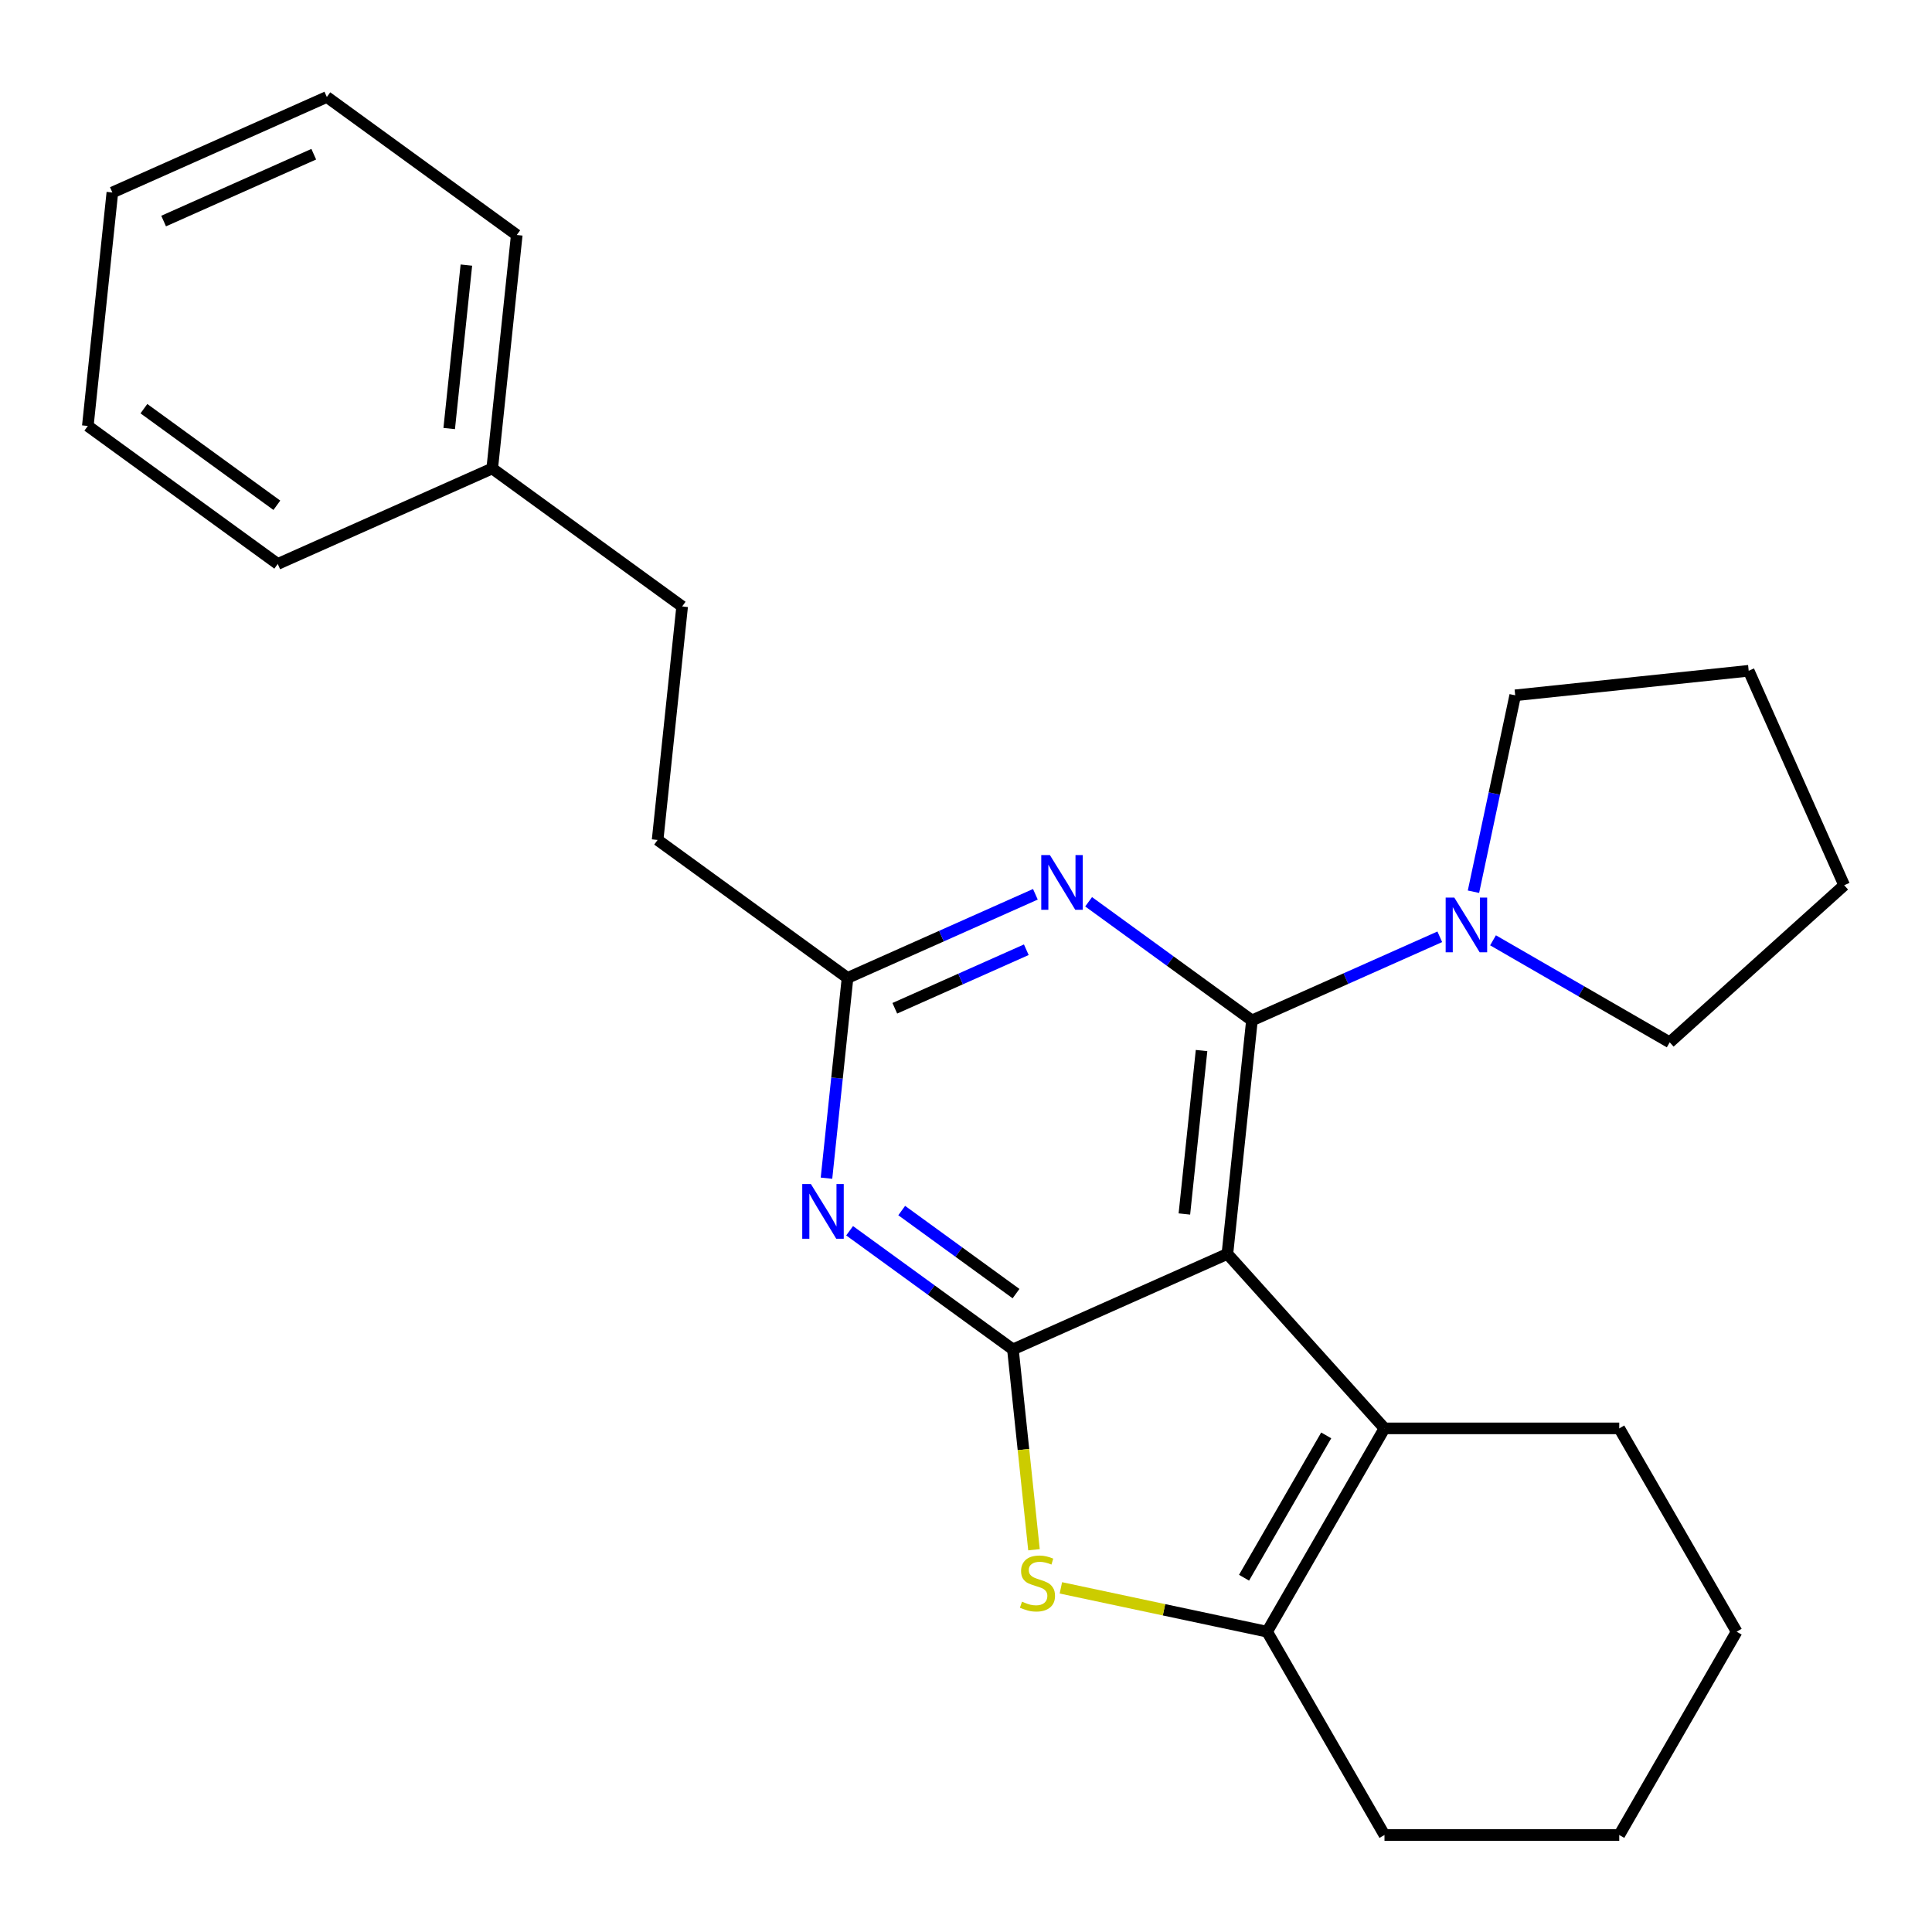 <?xml version='1.0' encoding='iso-8859-1'?>
<svg version='1.1' baseProfile='full'
              xmlns='http://www.w3.org/2000/svg'
                      xmlns:rdkit='http://www.rdkit.org/xml'
                      xmlns:xlink='http://www.w3.org/1999/xlink'
                  xml:space='preserve'
width='1000px' height='1000px' viewBox='0 0 1000 1000'>
<!-- END OF HEADER -->
<rect style='opacity:1.0;fill:#FFFFFF;stroke:none' width='1000' height='1000' x='0' y='0'> </rect>
<path class='bond-0' d='M 762.664,461.553 L 773.468,410.722' style='fill:none;fill-rule:evenodd;stroke:#0000FF;stroke-width:6px;stroke-linecap:butt;stroke-linejoin:miter;stroke-opacity:1' />
<path class='bond-0' d='M 773.468,410.722 L 784.272,359.892' style='fill:none;fill-rule:evenodd;stroke:#000000;stroke-width:6px;stroke-linecap:butt;stroke-linejoin:miter;stroke-opacity:1' />
<path class='bond-1' d='M 745.23,484.885 L 696.615,506.53' style='fill:none;fill-rule:evenodd;stroke:#0000FF;stroke-width:6px;stroke-linecap:butt;stroke-linejoin:miter;stroke-opacity:1' />
<path class='bond-1' d='M 696.615,506.53 L 647.999,528.175' style='fill:none;fill-rule:evenodd;stroke:#000000;stroke-width:6px;stroke-linecap:butt;stroke-linejoin:miter;stroke-opacity:1' />
<path class='bond-2' d='M 772.786,486.705 L 818.514,513.107' style='fill:none;fill-rule:evenodd;stroke:#0000FF;stroke-width:6px;stroke-linecap:butt;stroke-linejoin:miter;stroke-opacity:1' />
<path class='bond-2' d='M 818.514,513.107 L 864.243,539.508' style='fill:none;fill-rule:evenodd;stroke:#000000;stroke-width:6px;stroke-linecap:butt;stroke-linejoin:miter;stroke-opacity:1' />
<path class='bond-3' d='M 784.272,359.892 L 905.121,347.19' style='fill:none;fill-rule:evenodd;stroke:#000000;stroke-width:6px;stroke-linecap:butt;stroke-linejoin:miter;stroke-opacity:1' />
<path class='bond-4' d='M 864.243,539.508 L 954.545,458.199' style='fill:none;fill-rule:evenodd;stroke:#000000;stroke-width:6px;stroke-linecap:butt;stroke-linejoin:miter;stroke-opacity:1' />
<path class='bond-5' d='M 439.759,637.034 L 482.024,667.741' style='fill:none;fill-rule:evenodd;stroke:#0000FF;stroke-width:6px;stroke-linecap:butt;stroke-linejoin:miter;stroke-opacity:1' />
<path class='bond-5' d='M 482.024,667.741 L 524.289,698.448' style='fill:none;fill-rule:evenodd;stroke:#000000;stroke-width:6px;stroke-linecap:butt;stroke-linejoin:miter;stroke-opacity:1' />
<path class='bond-5' d='M 466.724,626.585 L 496.309,648.079' style='fill:none;fill-rule:evenodd;stroke:#0000FF;stroke-width:6px;stroke-linecap:butt;stroke-linejoin:miter;stroke-opacity:1' />
<path class='bond-5' d='M 496.309,648.079 L 525.894,669.574' style='fill:none;fill-rule:evenodd;stroke:#000000;stroke-width:6px;stroke-linecap:butt;stroke-linejoin:miter;stroke-opacity:1' />
<path class='bond-6' d='M 427.789,609.826 L 433.236,558' style='fill:none;fill-rule:evenodd;stroke:#0000FF;stroke-width:6px;stroke-linecap:butt;stroke-linejoin:miter;stroke-opacity:1' />
<path class='bond-6' d='M 433.236,558 L 438.683,506.175' style='fill:none;fill-rule:evenodd;stroke:#000000;stroke-width:6px;stroke-linecap:butt;stroke-linejoin:miter;stroke-opacity:1' />
<path class='bond-7' d='M 438.683,506.175 L 340.376,434.751' style='fill:none;fill-rule:evenodd;stroke:#000000;stroke-width:6px;stroke-linecap:butt;stroke-linejoin:miter;stroke-opacity:1' />
<path class='bond-8' d='M 438.683,506.175 L 487.299,484.53' style='fill:none;fill-rule:evenodd;stroke:#000000;stroke-width:6px;stroke-linecap:butt;stroke-linejoin:miter;stroke-opacity:1' />
<path class='bond-8' d='M 487.299,484.53 L 535.914,462.885' style='fill:none;fill-rule:evenodd;stroke:#0000FF;stroke-width:6px;stroke-linecap:butt;stroke-linejoin:miter;stroke-opacity:1' />
<path class='bond-8' d='M 463.153,521.883 L 497.184,506.732' style='fill:none;fill-rule:evenodd;stroke:#000000;stroke-width:6px;stroke-linecap:butt;stroke-linejoin:miter;stroke-opacity:1' />
<path class='bond-8' d='M 497.184,506.732 L 531.214,491.58' style='fill:none;fill-rule:evenodd;stroke:#0000FF;stroke-width:6px;stroke-linecap:butt;stroke-linejoin:miter;stroke-opacity:1' />
<path class='bond-9' d='M 563.47,466.761 L 605.735,497.468' style='fill:none;fill-rule:evenodd;stroke:#0000FF;stroke-width:6px;stroke-linecap:butt;stroke-linejoin:miter;stroke-opacity:1' />
<path class='bond-9' d='M 605.735,497.468 L 647.999,528.175' style='fill:none;fill-rule:evenodd;stroke:#000000;stroke-width:6px;stroke-linecap:butt;stroke-linejoin:miter;stroke-opacity:1' />
<path class='bond-10' d='M 647.999,528.175 L 635.298,649.024' style='fill:none;fill-rule:evenodd;stroke:#000000;stroke-width:6px;stroke-linecap:butt;stroke-linejoin:miter;stroke-opacity:1' />
<path class='bond-10' d='M 621.924,543.762 L 613.033,628.356' style='fill:none;fill-rule:evenodd;stroke:#000000;stroke-width:6px;stroke-linecap:butt;stroke-linejoin:miter;stroke-opacity:1' />
<path class='bond-11' d='M 524.289,698.448 L 635.298,649.024' style='fill:none;fill-rule:evenodd;stroke:#000000;stroke-width:6px;stroke-linecap:butt;stroke-linejoin:miter;stroke-opacity:1' />
<path class='bond-12' d='M 524.289,698.448 L 529.738,750.293' style='fill:none;fill-rule:evenodd;stroke:#000000;stroke-width:6px;stroke-linecap:butt;stroke-linejoin:miter;stroke-opacity:1' />
<path class='bond-12' d='M 529.738,750.293 L 535.187,802.139' style='fill:none;fill-rule:evenodd;stroke:#CCCC00;stroke-width:6px;stroke-linecap:butt;stroke-linejoin:miter;stroke-opacity:1' />
<path class='bond-13' d='M 635.298,649.024 L 716.607,739.326' style='fill:none;fill-rule:evenodd;stroke:#000000;stroke-width:6px;stroke-linecap:butt;stroke-linejoin:miter;stroke-opacity:1' />
<path class='bond-14' d='M 716.607,739.326 L 838.121,739.326' style='fill:none;fill-rule:evenodd;stroke:#000000;stroke-width:6px;stroke-linecap:butt;stroke-linejoin:miter;stroke-opacity:1' />
<path class='bond-15' d='M 716.607,739.326 L 655.849,844.561' style='fill:none;fill-rule:evenodd;stroke:#000000;stroke-width:6px;stroke-linecap:butt;stroke-linejoin:miter;stroke-opacity:1' />
<path class='bond-15' d='M 686.446,742.96 L 643.916,816.624' style='fill:none;fill-rule:evenodd;stroke:#000000;stroke-width:6px;stroke-linecap:butt;stroke-linejoin:miter;stroke-opacity:1' />
<path class='bond-16' d='M 655.849,844.561 L 602.479,833.217' style='fill:none;fill-rule:evenodd;stroke:#000000;stroke-width:6px;stroke-linecap:butt;stroke-linejoin:miter;stroke-opacity:1' />
<path class='bond-16' d='M 602.479,833.217 L 549.108,821.872' style='fill:none;fill-rule:evenodd;stroke:#CCCC00;stroke-width:6px;stroke-linecap:butt;stroke-linejoin:miter;stroke-opacity:1' />
<path class='bond-17' d='M 655.849,844.561 L 716.607,949.795' style='fill:none;fill-rule:evenodd;stroke:#000000;stroke-width:6px;stroke-linecap:butt;stroke-linejoin:miter;stroke-opacity:1' />
<path class='bond-18' d='M 898.878,844.561 L 838.121,949.795' style='fill:none;fill-rule:evenodd;stroke:#000000;stroke-width:6px;stroke-linecap:butt;stroke-linejoin:miter;stroke-opacity:1' />
<path class='bond-19' d='M 898.878,844.561 L 838.121,739.326' style='fill:none;fill-rule:evenodd;stroke:#000000;stroke-width:6px;stroke-linecap:butt;stroke-linejoin:miter;stroke-opacity:1' />
<path class='bond-20' d='M 838.121,949.795 L 716.607,949.795' style='fill:none;fill-rule:evenodd;stroke:#000000;stroke-width:6px;stroke-linecap:butt;stroke-linejoin:miter;stroke-opacity:1' />
<path class='bond-21' d='M 340.376,434.751 L 353.078,313.902' style='fill:none;fill-rule:evenodd;stroke:#000000;stroke-width:6px;stroke-linecap:butt;stroke-linejoin:miter;stroke-opacity:1' />
<path class='bond-22' d='M 353.078,313.902 L 254.771,242.478' style='fill:none;fill-rule:evenodd;stroke:#000000;stroke-width:6px;stroke-linecap:butt;stroke-linejoin:miter;stroke-opacity:1' />
<path class='bond-23' d='M 254.771,242.478 L 267.472,121.629' style='fill:none;fill-rule:evenodd;stroke:#000000;stroke-width:6px;stroke-linecap:butt;stroke-linejoin:miter;stroke-opacity:1' />
<path class='bond-23' d='M 232.506,221.81 L 241.397,137.216' style='fill:none;fill-rule:evenodd;stroke:#000000;stroke-width:6px;stroke-linecap:butt;stroke-linejoin:miter;stroke-opacity:1' />
<path class='bond-24' d='M 254.771,242.478 L 143.762,291.902' style='fill:none;fill-rule:evenodd;stroke:#000000;stroke-width:6px;stroke-linecap:butt;stroke-linejoin:miter;stroke-opacity:1' />
<path class='bond-25' d='M 267.472,121.629 L 169.165,50.205' style='fill:none;fill-rule:evenodd;stroke:#000000;stroke-width:6px;stroke-linecap:butt;stroke-linejoin:miter;stroke-opacity:1' />
<path class='bond-26' d='M 169.165,50.205 L 58.156,99.629' style='fill:none;fill-rule:evenodd;stroke:#000000;stroke-width:6px;stroke-linecap:butt;stroke-linejoin:miter;stroke-opacity:1' />
<path class='bond-26' d='M 162.399,79.82 L 84.692,114.417' style='fill:none;fill-rule:evenodd;stroke:#000000;stroke-width:6px;stroke-linecap:butt;stroke-linejoin:miter;stroke-opacity:1' />
<path class='bond-27' d='M 58.156,99.629 L 45.455,220.478' style='fill:none;fill-rule:evenodd;stroke:#000000;stroke-width:6px;stroke-linecap:butt;stroke-linejoin:miter;stroke-opacity:1' />
<path class='bond-28' d='M 45.455,220.478 L 143.762,291.902' style='fill:none;fill-rule:evenodd;stroke:#000000;stroke-width:6px;stroke-linecap:butt;stroke-linejoin:miter;stroke-opacity:1' />
<path class='bond-28' d='M 74.486,211.53 L 143.301,261.527' style='fill:none;fill-rule:evenodd;stroke:#000000;stroke-width:6px;stroke-linecap:butt;stroke-linejoin:miter;stroke-opacity:1' />
<path class='bond-29' d='M 905.121,347.19 L 954.545,458.199' style='fill:none;fill-rule:evenodd;stroke:#000000;stroke-width:6px;stroke-linecap:butt;stroke-linejoin:miter;stroke-opacity:1' />
<path  class='atom-0' d='M 752.748 464.591
L 762.028 479.591
Q 762.948 481.071, 764.428 483.751
Q 765.908 486.431, 765.988 486.591
L 765.988 464.591
L 769.748 464.591
L 769.748 492.911
L 765.868 492.911
L 755.908 476.511
Q 754.748 474.591, 753.508 472.391
Q 752.308 470.191, 751.948 469.511
L 751.948 492.911
L 748.268 492.911
L 748.268 464.591
L 752.748 464.591
' fill='#0000FF'/>
<path  class='atom-3' d='M 419.722 612.864
L 429.002 627.864
Q 429.922 629.344, 431.402 632.024
Q 432.882 634.704, 432.962 634.864
L 432.962 612.864
L 436.722 612.864
L 436.722 641.184
L 432.842 641.184
L 422.882 624.784
Q 421.722 622.864, 420.482 620.664
Q 419.282 618.464, 418.922 617.784
L 418.922 641.184
L 415.242 641.184
L 415.242 612.864
L 419.722 612.864
' fill='#0000FF'/>
<path  class='atom-5' d='M 543.432 442.591
L 552.712 457.591
Q 553.632 459.071, 555.112 461.751
Q 556.592 464.431, 556.672 464.591
L 556.672 442.591
L 560.432 442.591
L 560.432 470.911
L 556.552 470.911
L 546.592 454.511
Q 545.432 452.591, 544.192 450.391
Q 542.992 448.191, 542.632 447.511
L 542.632 470.911
L 538.952 470.911
L 538.952 442.591
L 543.432 442.591
' fill='#0000FF'/>
<path  class='atom-11' d='M 528.99 829.017
Q 529.31 829.137, 530.63 829.697
Q 531.95 830.257, 533.39 830.617
Q 534.87 830.937, 536.31 830.937
Q 538.99 830.937, 540.55 829.657
Q 542.11 828.337, 542.11 826.057
Q 542.11 824.497, 541.31 823.537
Q 540.55 822.577, 539.35 822.057
Q 538.15 821.537, 536.15 820.937
Q 533.63 820.177, 532.11 819.457
Q 530.63 818.737, 529.55 817.217
Q 528.51 815.697, 528.51 813.137
Q 528.51 809.577, 530.91 807.377
Q 533.35 805.177, 538.15 805.177
Q 541.43 805.177, 545.15 806.737
L 544.23 809.817
Q 540.83 808.417, 538.27 808.417
Q 535.51 808.417, 533.99 809.577
Q 532.47 810.697, 532.51 812.657
Q 532.51 814.177, 533.27 815.097
Q 534.07 816.017, 535.19 816.537
Q 536.35 817.057, 538.27 817.657
Q 540.83 818.457, 542.35 819.257
Q 543.87 820.057, 544.95 821.697
Q 546.07 823.297, 546.07 826.057
Q 546.07 829.977, 543.43 832.097
Q 540.83 834.177, 536.47 834.177
Q 533.95 834.177, 532.03 833.617
Q 530.15 833.097, 527.91 832.177
L 528.99 829.017
' fill='#CCCC00'/>
</svg>
